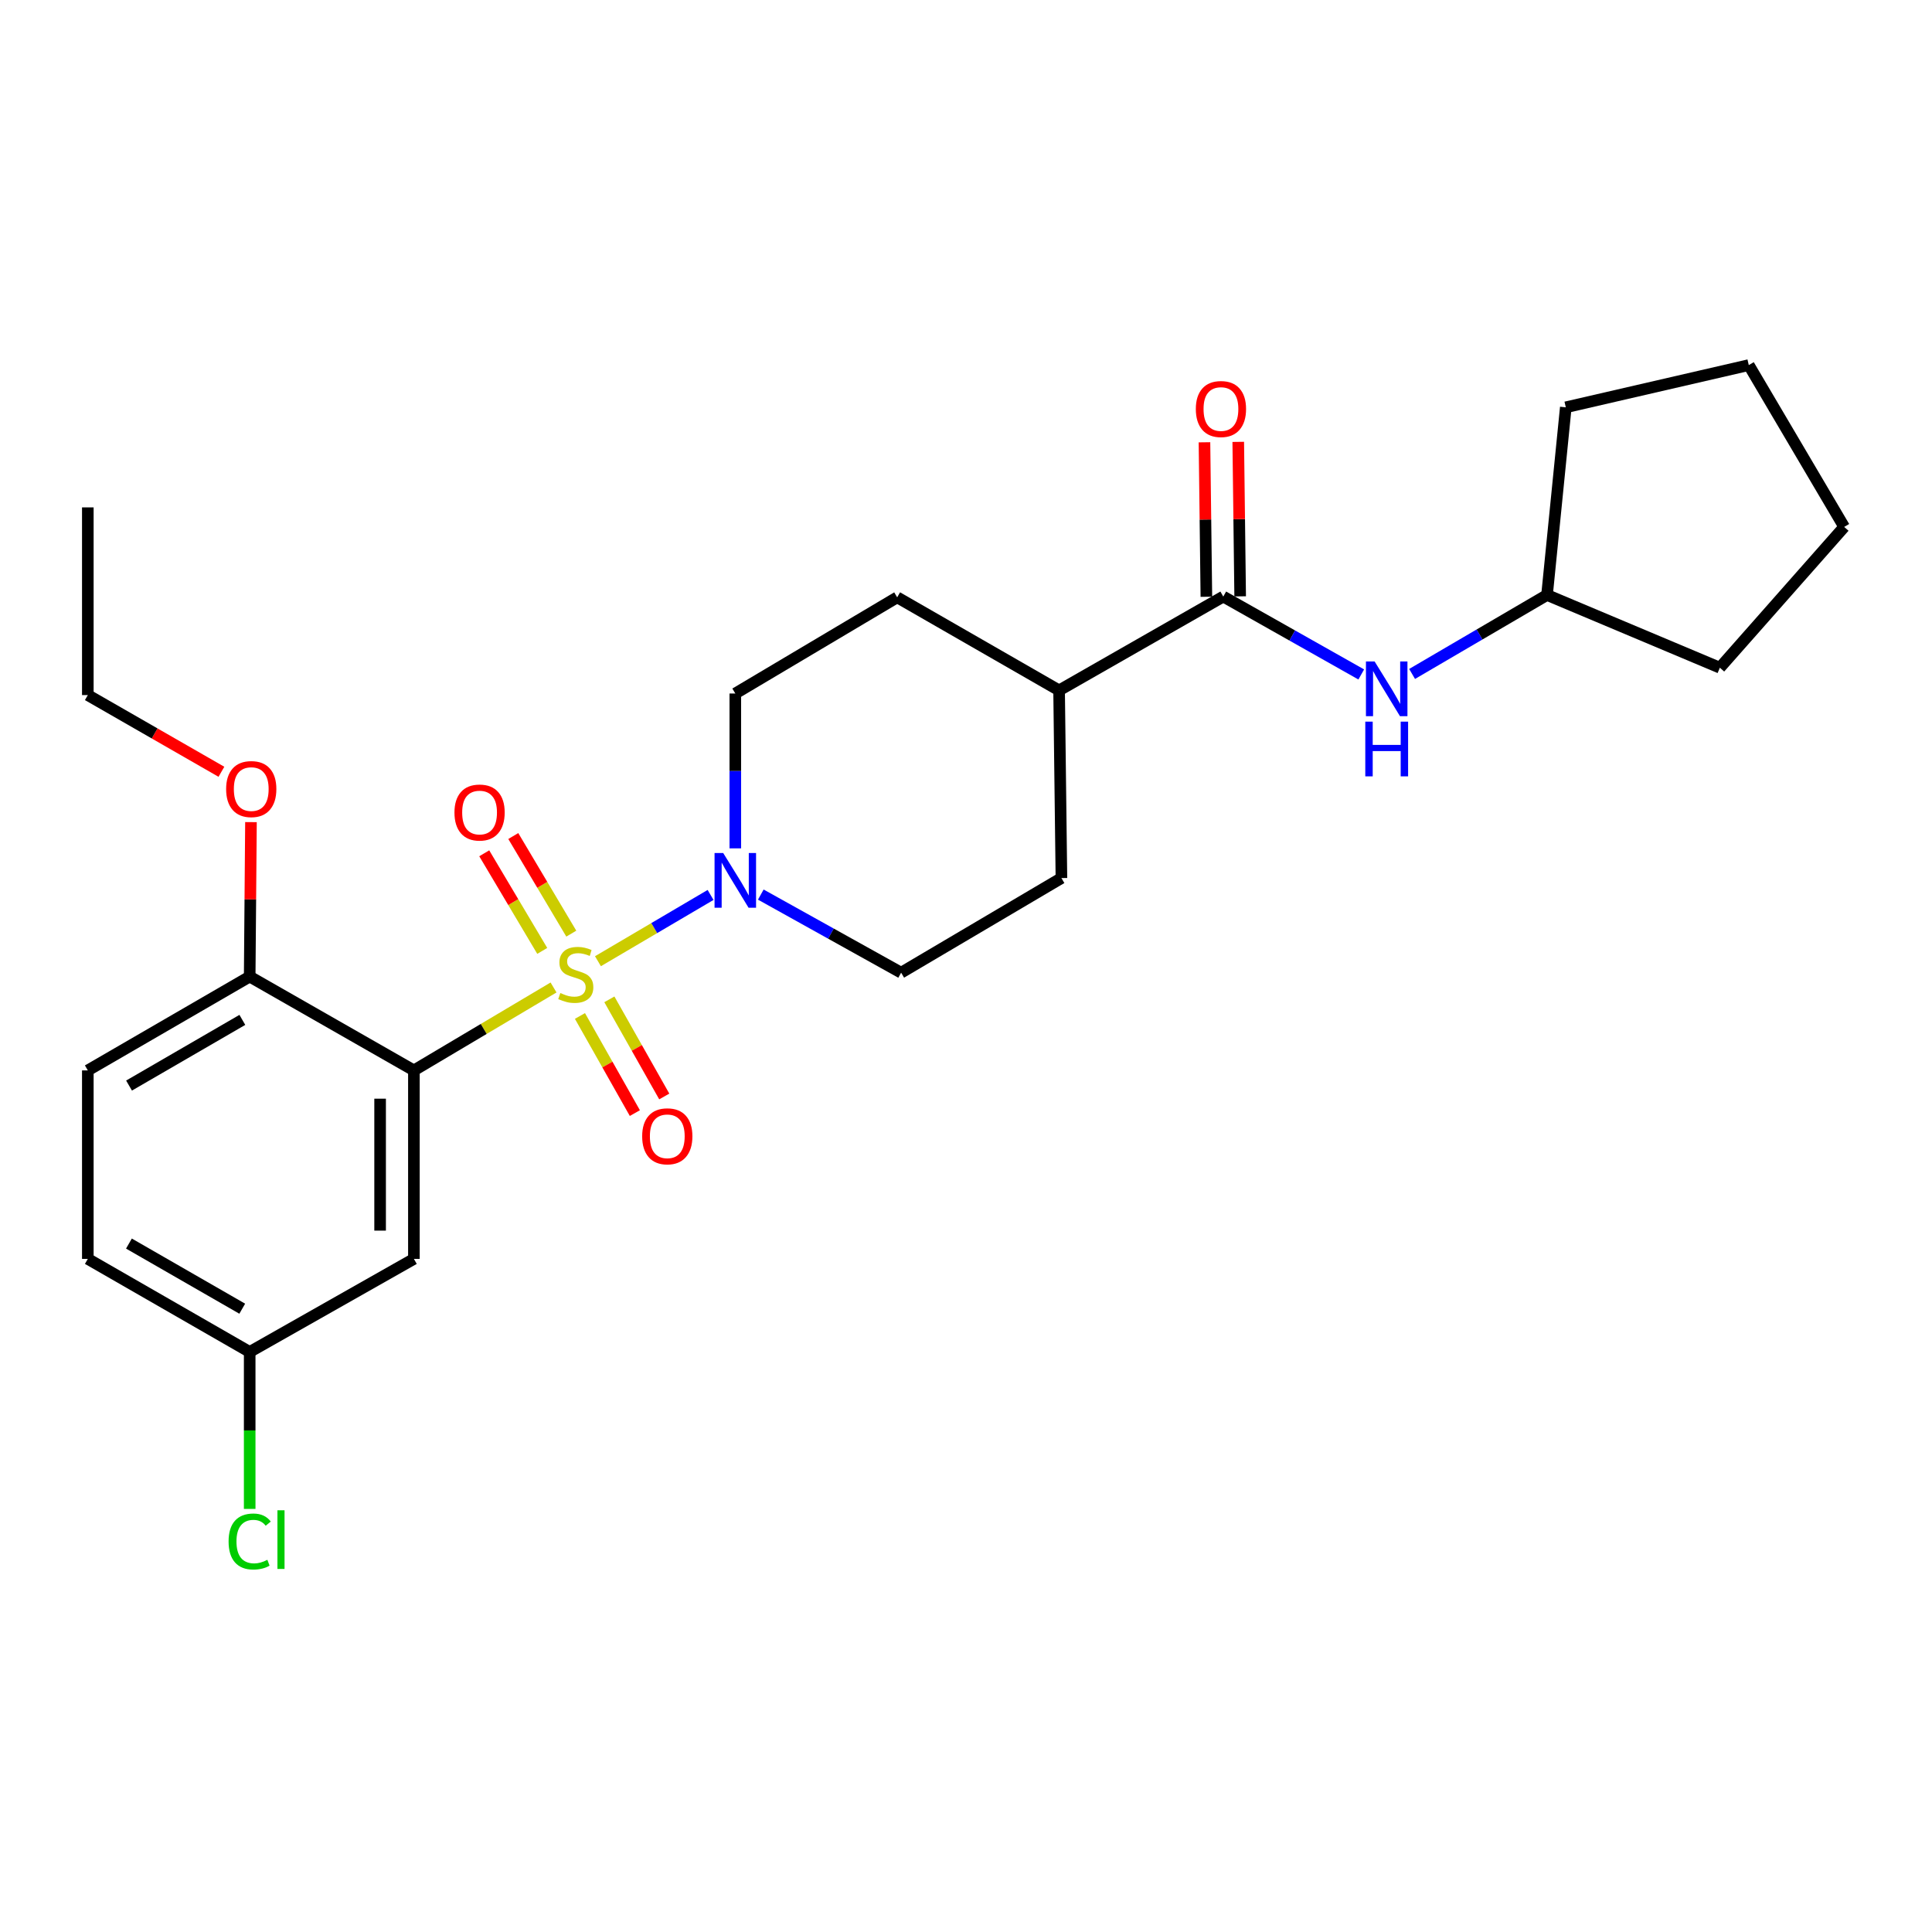 <?xml version='1.0' encoding='iso-8859-1'?>
<svg version='1.1' baseProfile='full'
              xmlns='http://www.w3.org/2000/svg'
                      xmlns:rdkit='http://www.rdkit.org/xml'
                      xmlns:xlink='http://www.w3.org/1999/xlink'
                  xml:space='preserve'
width='1000px' height='1000px' viewBox='0 0 1000 1000'>
<!-- END OF HEADER -->
<rect style='opacity:1.0;fill:#FFFFFF;stroke:none' width='1000' height='1000' x='0' y='0'> </rect>
<path class='bond-0' d='M 286.509,511.114 L 250.371,532.579' style='fill:none;fill-rule:evenodd;stroke:#CCCC00;stroke-width:6px;stroke-linecap:butt;stroke-linejoin:miter;stroke-opacity:1' />
<path class='bond-0' d='M 250.371,532.579 L 214.233,554.044' style='fill:none;fill-rule:evenodd;stroke:#000000;stroke-width:6px;stroke-linecap:butt;stroke-linejoin:miter;stroke-opacity:1' />
<path class='bond-1' d='M 309.5,497.522 L 338.645,480.372' style='fill:none;fill-rule:evenodd;stroke:#CCCC00;stroke-width:6px;stroke-linecap:butt;stroke-linejoin:miter;stroke-opacity:1' />
<path class='bond-1' d='M 338.645,480.372 L 367.791,463.222' style='fill:none;fill-rule:evenodd;stroke:#0000FF;stroke-width:6px;stroke-linecap:butt;stroke-linejoin:miter;stroke-opacity:1' />
<path class='bond-4' d='M 295.701,483.25 L 280.689,457.99' style='fill:none;fill-rule:evenodd;stroke:#CCCC00;stroke-width:6px;stroke-linecap:butt;stroke-linejoin:miter;stroke-opacity:1' />
<path class='bond-4' d='M 280.689,457.99 L 265.677,432.73' style='fill:none;fill-rule:evenodd;stroke:#FF0000;stroke-width:6px;stroke-linecap:butt;stroke-linejoin:miter;stroke-opacity:1' />
<path class='bond-4' d='M 280.669,492.184 L 265.656,466.924' style='fill:none;fill-rule:evenodd;stroke:#CCCC00;stroke-width:6px;stroke-linecap:butt;stroke-linejoin:miter;stroke-opacity:1' />
<path class='bond-4' d='M 265.656,466.924 L 250.644,441.664' style='fill:none;fill-rule:evenodd;stroke:#FF0000;stroke-width:6px;stroke-linecap:butt;stroke-linejoin:miter;stroke-opacity:1' />
<path class='bond-5' d='M 300.184,525.862 L 314.392,551' style='fill:none;fill-rule:evenodd;stroke:#CCCC00;stroke-width:6px;stroke-linecap:butt;stroke-linejoin:miter;stroke-opacity:1' />
<path class='bond-5' d='M 314.392,551 L 328.601,576.138' style='fill:none;fill-rule:evenodd;stroke:#FF0000;stroke-width:6px;stroke-linecap:butt;stroke-linejoin:miter;stroke-opacity:1' />
<path class='bond-5' d='M 315.407,517.258 L 329.616,542.396' style='fill:none;fill-rule:evenodd;stroke:#CCCC00;stroke-width:6px;stroke-linecap:butt;stroke-linejoin:miter;stroke-opacity:1' />
<path class='bond-5' d='M 329.616,542.396 L 343.824,567.534' style='fill:none;fill-rule:evenodd;stroke:#FF0000;stroke-width:6px;stroke-linecap:butt;stroke-linejoin:miter;stroke-opacity:1' />
<path class='bond-3' d='M 214.233,554.044 L 214.233,651.602' style='fill:none;fill-rule:evenodd;stroke:#000000;stroke-width:6px;stroke-linecap:butt;stroke-linejoin:miter;stroke-opacity:1' />
<path class='bond-3' d='M 196.746,568.677 L 196.746,636.968' style='fill:none;fill-rule:evenodd;stroke:#000000;stroke-width:6px;stroke-linecap:butt;stroke-linejoin:miter;stroke-opacity:1' />
<path class='bond-7' d='M 214.233,554.044 L 129.237,505.478' style='fill:none;fill-rule:evenodd;stroke:#000000;stroke-width:6px;stroke-linecap:butt;stroke-linejoin:miter;stroke-opacity:1' />
<path class='bond-9' d='M 380.593,439.111 L 380.593,399.034' style='fill:none;fill-rule:evenodd;stroke:#0000FF;stroke-width:6px;stroke-linecap:butt;stroke-linejoin:miter;stroke-opacity:1' />
<path class='bond-9' d='M 380.593,399.034 L 380.593,358.957' style='fill:none;fill-rule:evenodd;stroke:#000000;stroke-width:6px;stroke-linecap:butt;stroke-linejoin:miter;stroke-opacity:1' />
<path class='bond-10' d='M 393.789,463.033 L 430.107,483.245' style='fill:none;fill-rule:evenodd;stroke:#0000FF;stroke-width:6px;stroke-linecap:butt;stroke-linejoin:miter;stroke-opacity:1' />
<path class='bond-10' d='M 430.107,483.245 L 466.425,503.458' style='fill:none;fill-rule:evenodd;stroke:#000000;stroke-width:6px;stroke-linecap:butt;stroke-linejoin:miter;stroke-opacity:1' />
<path class='bond-2' d='M 633.164,308.779 L 548.186,357.344' style='fill:none;fill-rule:evenodd;stroke:#000000;stroke-width:6px;stroke-linecap:butt;stroke-linejoin:miter;stroke-opacity:1' />
<path class='bond-6' d='M 633.164,308.779 L 668.874,328.937' style='fill:none;fill-rule:evenodd;stroke:#000000;stroke-width:6px;stroke-linecap:butt;stroke-linejoin:miter;stroke-opacity:1' />
<path class='bond-6' d='M 668.874,328.937 L 704.584,349.095' style='fill:none;fill-rule:evenodd;stroke:#0000FF;stroke-width:6px;stroke-linecap:butt;stroke-linejoin:miter;stroke-opacity:1' />
<path class='bond-11' d='M 641.906,308.67 L 641.411,268.69' style='fill:none;fill-rule:evenodd;stroke:#000000;stroke-width:6px;stroke-linecap:butt;stroke-linejoin:miter;stroke-opacity:1' />
<path class='bond-11' d='M 641.411,268.69 L 640.915,228.709' style='fill:none;fill-rule:evenodd;stroke:#FF0000;stroke-width:6px;stroke-linecap:butt;stroke-linejoin:miter;stroke-opacity:1' />
<path class='bond-11' d='M 624.421,308.887 L 623.925,268.907' style='fill:none;fill-rule:evenodd;stroke:#000000;stroke-width:6px;stroke-linecap:butt;stroke-linejoin:miter;stroke-opacity:1' />
<path class='bond-11' d='M 623.925,268.907 L 623.429,228.926' style='fill:none;fill-rule:evenodd;stroke:#FF0000;stroke-width:6px;stroke-linecap:butt;stroke-linejoin:miter;stroke-opacity:1' />
<path class='bond-15' d='M 214.233,651.602 L 129.237,699.769' style='fill:none;fill-rule:evenodd;stroke:#000000;stroke-width:6px;stroke-linecap:butt;stroke-linejoin:miter;stroke-opacity:1' />
<path class='bond-16' d='M 730.896,348.836 L 765.817,328.399' style='fill:none;fill-rule:evenodd;stroke:#0000FF;stroke-width:6px;stroke-linecap:butt;stroke-linejoin:miter;stroke-opacity:1' />
<path class='bond-16' d='M 765.817,328.399 L 800.738,307.963' style='fill:none;fill-rule:evenodd;stroke:#000000;stroke-width:6px;stroke-linecap:butt;stroke-linejoin:miter;stroke-opacity:1' />
<path class='bond-14' d='M 129.237,505.478 L 45.455,554.044' style='fill:none;fill-rule:evenodd;stroke:#000000;stroke-width:6px;stroke-linecap:butt;stroke-linejoin:miter;stroke-opacity:1' />
<path class='bond-14' d='M 125.439,527.892 L 66.792,561.888' style='fill:none;fill-rule:evenodd;stroke:#000000;stroke-width:6px;stroke-linecap:butt;stroke-linejoin:miter;stroke-opacity:1' />
<path class='bond-19' d='M 129.237,505.478 L 129.569,465.503' style='fill:none;fill-rule:evenodd;stroke:#000000;stroke-width:6px;stroke-linecap:butt;stroke-linejoin:miter;stroke-opacity:1' />
<path class='bond-19' d='M 129.569,465.503 L 129.9,425.527' style='fill:none;fill-rule:evenodd;stroke:#FF0000;stroke-width:6px;stroke-linecap:butt;stroke-linejoin:miter;stroke-opacity:1' />
<path class='bond-8' d='M 548.186,357.344 L 549.391,454.484' style='fill:none;fill-rule:evenodd;stroke:#000000;stroke-width:6px;stroke-linecap:butt;stroke-linejoin:miter;stroke-opacity:1' />
<path class='bond-26' d='M 548.186,357.344 L 464.375,309.177' style='fill:none;fill-rule:evenodd;stroke:#000000;stroke-width:6px;stroke-linecap:butt;stroke-linejoin:miter;stroke-opacity:1' />
<path class='bond-13' d='M 380.593,358.957 L 464.375,309.177' style='fill:none;fill-rule:evenodd;stroke:#000000;stroke-width:6px;stroke-linecap:butt;stroke-linejoin:miter;stroke-opacity:1' />
<path class='bond-12' d='M 466.425,503.458 L 549.391,454.484' style='fill:none;fill-rule:evenodd;stroke:#000000;stroke-width:6px;stroke-linecap:butt;stroke-linejoin:miter;stroke-opacity:1' />
<path class='bond-17' d='M 45.455,554.044 L 45.455,651.602' style='fill:none;fill-rule:evenodd;stroke:#000000;stroke-width:6px;stroke-linecap:butt;stroke-linejoin:miter;stroke-opacity:1' />
<path class='bond-18' d='M 129.237,699.769 L 129.237,740.39' style='fill:none;fill-rule:evenodd;stroke:#000000;stroke-width:6px;stroke-linecap:butt;stroke-linejoin:miter;stroke-opacity:1' />
<path class='bond-18' d='M 129.237,740.39 L 129.237,781.011' style='fill:none;fill-rule:evenodd;stroke:#00CC00;stroke-width:6px;stroke-linecap:butt;stroke-linejoin:miter;stroke-opacity:1' />
<path class='bond-27' d='M 129.237,699.769 L 45.455,651.602' style='fill:none;fill-rule:evenodd;stroke:#000000;stroke-width:6px;stroke-linecap:butt;stroke-linejoin:miter;stroke-opacity:1' />
<path class='bond-27' d='M 125.385,677.383 L 66.738,643.667' style='fill:none;fill-rule:evenodd;stroke:#000000;stroke-width:6px;stroke-linecap:butt;stroke-linejoin:miter;stroke-opacity:1' />
<path class='bond-21' d='M 800.738,307.963 L 890.193,345.608' style='fill:none;fill-rule:evenodd;stroke:#000000;stroke-width:6px;stroke-linecap:butt;stroke-linejoin:miter;stroke-opacity:1' />
<path class='bond-22' d='M 800.738,307.963 L 810.453,210.822' style='fill:none;fill-rule:evenodd;stroke:#000000;stroke-width:6px;stroke-linecap:butt;stroke-linejoin:miter;stroke-opacity:1' />
<path class='bond-20' d='M 114.605,399.474 L 80.03,379.624' style='fill:none;fill-rule:evenodd;stroke:#FF0000;stroke-width:6px;stroke-linecap:butt;stroke-linejoin:miter;stroke-opacity:1' />
<path class='bond-20' d='M 80.03,379.624 L 45.455,359.773' style='fill:none;fill-rule:evenodd;stroke:#000000;stroke-width:6px;stroke-linecap:butt;stroke-linejoin:miter;stroke-opacity:1' />
<path class='bond-23' d='M 45.455,359.773 L 45.455,262.623' style='fill:none;fill-rule:evenodd;stroke:#000000;stroke-width:6px;stroke-linecap:butt;stroke-linejoin:miter;stroke-opacity:1' />
<path class='bond-25' d='M 890.193,345.608 L 954.545,272.736' style='fill:none;fill-rule:evenodd;stroke:#000000;stroke-width:6px;stroke-linecap:butt;stroke-linejoin:miter;stroke-opacity:1' />
<path class='bond-24' d='M 810.453,210.822 L 905.164,188.973' style='fill:none;fill-rule:evenodd;stroke:#000000;stroke-width:6px;stroke-linecap:butt;stroke-linejoin:miter;stroke-opacity:1' />
<path class='bond-28' d='M 905.164,188.973 L 954.545,272.736' style='fill:none;fill-rule:evenodd;stroke:#000000;stroke-width:6px;stroke-linecap:butt;stroke-linejoin:miter;stroke-opacity:1' />
<path  class='atom-0' d='M 290.025 513.994
Q 290.345 514.114, 291.665 514.674
Q 292.985 515.234, 294.425 515.594
Q 295.905 515.914, 297.345 515.914
Q 300.025 515.914, 301.585 514.634
Q 303.145 513.314, 303.145 511.034
Q 303.145 509.474, 302.345 508.514
Q 301.585 507.554, 300.385 507.034
Q 299.185 506.514, 297.185 505.914
Q 294.665 505.154, 293.145 504.434
Q 291.665 503.714, 290.585 502.194
Q 289.545 500.674, 289.545 498.114
Q 289.545 494.554, 291.945 492.354
Q 294.385 490.154, 299.185 490.154
Q 302.465 490.154, 306.185 491.714
L 305.265 494.794
Q 301.865 493.394, 299.305 493.394
Q 296.545 493.394, 295.025 494.554
Q 293.505 495.674, 293.545 497.634
Q 293.545 499.154, 294.305 500.074
Q 295.105 500.994, 296.225 501.514
Q 297.385 502.034, 299.305 502.634
Q 301.865 503.434, 303.385 504.234
Q 304.905 505.034, 305.985 506.674
Q 307.105 508.274, 307.105 511.034
Q 307.105 514.954, 304.465 517.074
Q 301.865 519.154, 297.505 519.154
Q 294.985 519.154, 293.065 518.594
Q 291.185 518.074, 288.945 517.154
L 290.025 513.994
' fill='#CCCC00'/>
<path  class='atom-2' d='M 374.333 441.529
L 383.613 456.529
Q 384.533 458.009, 386.013 460.689
Q 387.493 463.369, 387.573 463.529
L 387.573 441.529
L 391.333 441.529
L 391.333 469.849
L 387.453 469.849
L 377.493 453.449
Q 376.333 451.529, 375.093 449.329
Q 373.893 447.129, 373.533 446.449
L 373.533 469.849
L 369.853 469.849
L 369.853 441.529
L 374.333 441.529
' fill='#0000FF'/>
<path  class='atom-5' d='M 235.226 420.562
Q 235.226 413.762, 238.586 409.962
Q 241.946 406.162, 248.226 406.162
Q 254.506 406.162, 257.866 409.962
Q 261.226 413.762, 261.226 420.562
Q 261.226 427.442, 257.826 431.362
Q 254.426 435.242, 248.226 435.242
Q 241.986 435.242, 238.586 431.362
Q 235.226 427.482, 235.226 420.562
M 248.226 432.042
Q 252.546 432.042, 254.866 429.162
Q 257.226 426.242, 257.226 420.562
Q 257.226 415.002, 254.866 412.202
Q 252.546 409.362, 248.226 409.362
Q 243.906 409.362, 241.546 412.162
Q 239.226 414.962, 239.226 420.562
Q 239.226 426.282, 241.546 429.162
Q 243.906 432.042, 248.226 432.042
' fill='#FF0000'/>
<path  class='atom-6' d='M 332.386 588.146
Q 332.386 581.346, 335.746 577.546
Q 339.106 573.746, 345.386 573.746
Q 351.666 573.746, 355.026 577.546
Q 358.386 581.346, 358.386 588.146
Q 358.386 595.026, 354.986 598.946
Q 351.586 602.826, 345.386 602.826
Q 339.146 602.826, 335.746 598.946
Q 332.386 595.066, 332.386 588.146
M 345.386 599.626
Q 349.706 599.626, 352.026 596.746
Q 354.386 593.826, 354.386 588.146
Q 354.386 582.586, 352.026 579.786
Q 349.706 576.946, 345.386 576.946
Q 341.066 576.946, 338.706 579.746
Q 336.386 582.546, 336.386 588.146
Q 336.386 593.866, 338.706 596.746
Q 341.066 599.626, 345.386 599.626
' fill='#FF0000'/>
<path  class='atom-7' d='M 711.492 342.368
L 720.772 357.368
Q 721.692 358.848, 723.172 361.528
Q 724.652 364.208, 724.732 364.368
L 724.732 342.368
L 728.492 342.368
L 728.492 370.688
L 724.612 370.688
L 714.652 354.288
Q 713.492 352.368, 712.252 350.168
Q 711.052 347.968, 710.692 347.288
L 710.692 370.688
L 707.012 370.688
L 707.012 342.368
L 711.492 342.368
' fill='#0000FF'/>
<path  class='atom-7' d='M 706.672 373.52
L 710.512 373.52
L 710.512 385.56
L 724.992 385.56
L 724.992 373.52
L 728.832 373.52
L 728.832 401.84
L 724.992 401.84
L 724.992 388.76
L 710.512 388.76
L 710.512 401.84
L 706.672 401.84
L 706.672 373.52
' fill='#0000FF'/>
<path  class='atom-12' d='M 618.959 211.709
Q 618.959 204.909, 622.319 201.109
Q 625.679 197.309, 631.959 197.309
Q 638.239 197.309, 641.599 201.109
Q 644.959 204.909, 644.959 211.709
Q 644.959 218.589, 641.559 222.509
Q 638.159 226.389, 631.959 226.389
Q 625.719 226.389, 622.319 222.509
Q 618.959 218.629, 618.959 211.709
M 631.959 223.189
Q 636.279 223.189, 638.599 220.309
Q 640.959 217.389, 640.959 211.709
Q 640.959 206.149, 638.599 203.349
Q 636.279 200.509, 631.959 200.509
Q 627.639 200.509, 625.279 203.309
Q 622.959 206.109, 622.959 211.709
Q 622.959 217.429, 625.279 220.309
Q 627.639 223.189, 631.959 223.189
' fill='#FF0000'/>
<path  class='atom-19' d='M 118.317 797.879
Q 118.317 790.839, 121.597 787.159
Q 124.917 783.439, 131.197 783.439
Q 137.037 783.439, 140.157 787.559
L 137.517 789.719
Q 135.237 786.719, 131.197 786.719
Q 126.917 786.719, 124.637 789.599
Q 122.397 792.439, 122.397 797.879
Q 122.397 803.479, 124.717 806.359
Q 127.077 809.239, 131.637 809.239
Q 134.757 809.239, 138.397 807.359
L 139.517 810.359
Q 138.037 811.319, 135.797 811.879
Q 133.557 812.439, 131.077 812.439
Q 124.917 812.439, 121.597 808.679
Q 118.317 804.919, 118.317 797.879
' fill='#00CC00'/>
<path  class='atom-19' d='M 143.597 781.719
L 147.277 781.719
L 147.277 812.079
L 143.597 812.079
L 143.597 781.719
' fill='#00CC00'/>
<path  class='atom-20' d='M 117.043 408.418
Q 117.043 401.618, 120.403 397.818
Q 123.763 394.018, 130.043 394.018
Q 136.323 394.018, 139.683 397.818
Q 143.043 401.618, 143.043 408.418
Q 143.043 415.298, 139.643 419.218
Q 136.243 423.098, 130.043 423.098
Q 123.803 423.098, 120.403 419.218
Q 117.043 415.338, 117.043 408.418
M 130.043 419.898
Q 134.363 419.898, 136.683 417.018
Q 139.043 414.098, 139.043 408.418
Q 139.043 402.858, 136.683 400.058
Q 134.363 397.218, 130.043 397.218
Q 125.723 397.218, 123.363 400.018
Q 121.043 402.818, 121.043 408.418
Q 121.043 414.138, 123.363 417.018
Q 125.723 419.898, 130.043 419.898
' fill='#FF0000'/>
</svg>
